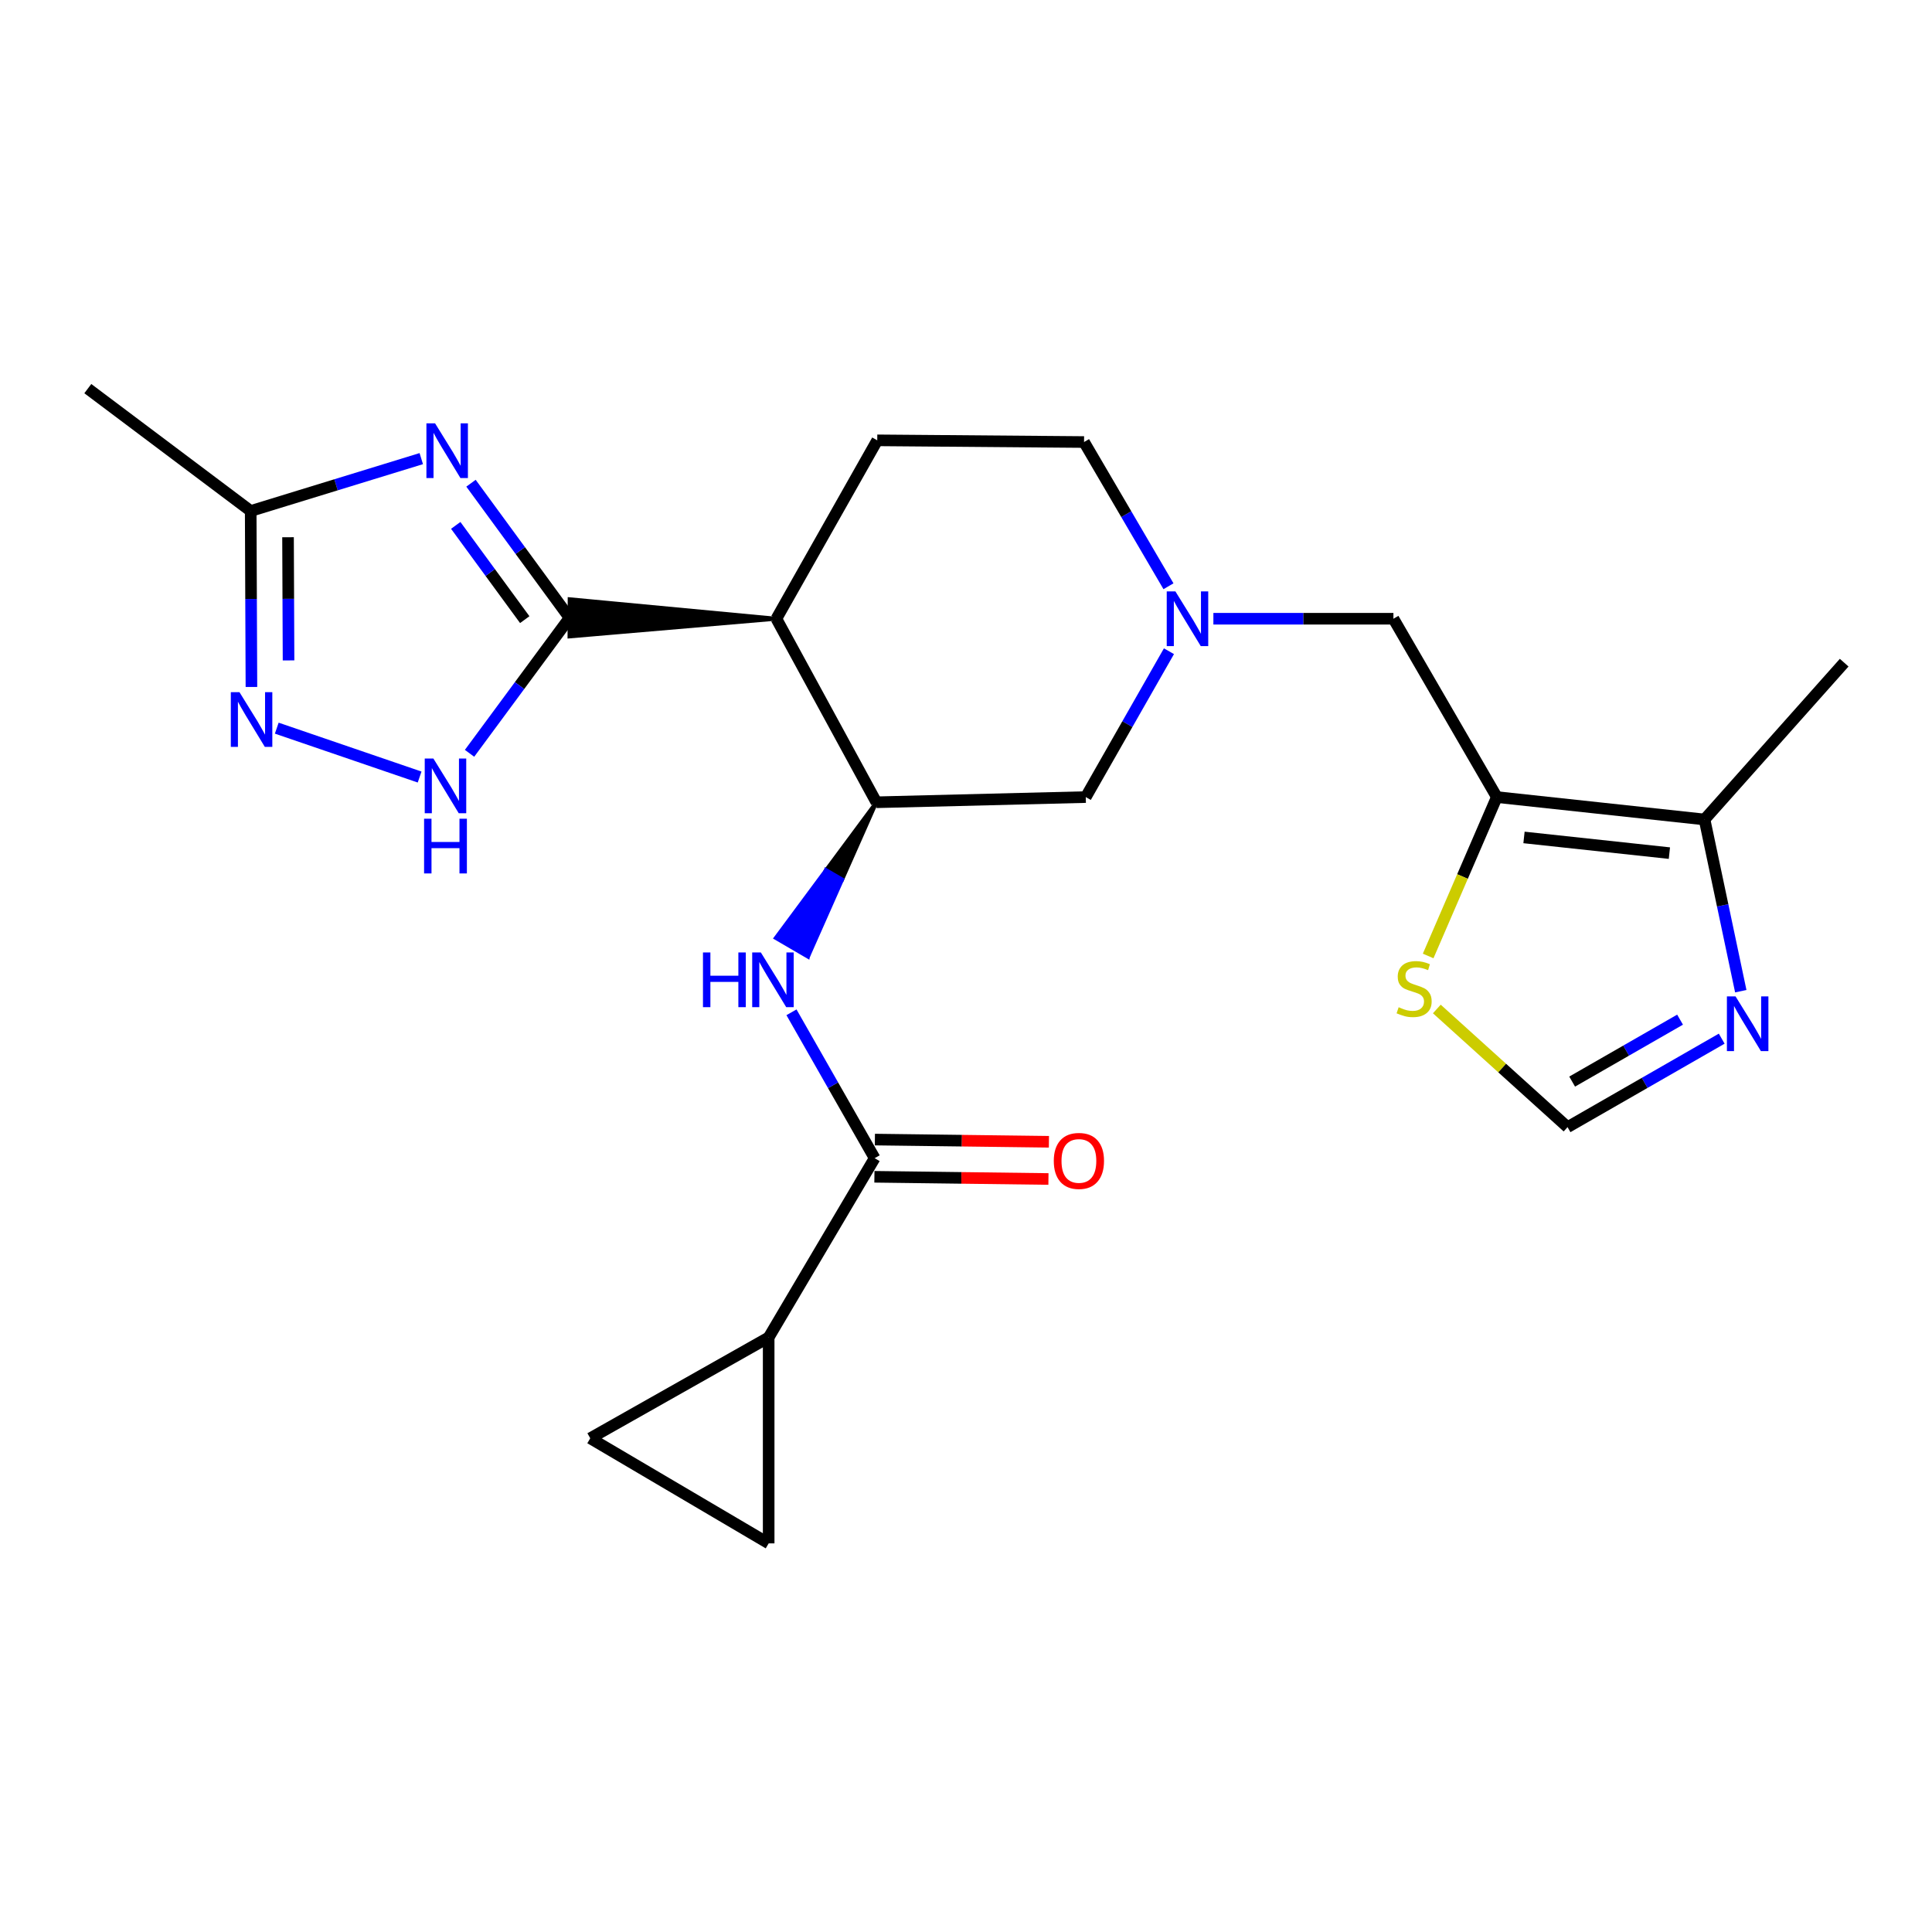 <?xml version='1.0' encoding='iso-8859-1'?>
<svg version='1.1' baseProfile='full'
              xmlns='http://www.w3.org/2000/svg'
                      xmlns:rdkit='http://www.rdkit.org/xml'
                      xmlns:xlink='http://www.w3.org/1999/xlink'
                  xml:space='preserve'
width='1000px' height='1000px' viewBox='0 0 1000 1000'>
<!-- END OF HEADER -->
<rect style='opacity:1.0;fill:#FFFFFF;stroke:none' width='1000' height='1000' x='0' y='0'> </rect>
<path class='bond-0' d='M 294.802,319.794 L 269.292,284.953' style='fill:none;fill-rule:evenodd;stroke:#000000;stroke-width:6px;stroke-linecap:butt;stroke-linejoin:miter;stroke-opacity:1' />
<path class='bond-0' d='M 269.292,284.953 L 243.782,250.112' style='fill:none;fill-rule:evenodd;stroke:#0000FF;stroke-width:6px;stroke-linecap:butt;stroke-linejoin:miter;stroke-opacity:1' />
<path class='bond-0' d='M 271.605,320.723 L 253.748,296.334' style='fill:none;fill-rule:evenodd;stroke:#000000;stroke-width:6px;stroke-linecap:butt;stroke-linejoin:miter;stroke-opacity:1' />
<path class='bond-0' d='M 253.748,296.334 L 235.891,271.945' style='fill:none;fill-rule:evenodd;stroke:#0000FF;stroke-width:6px;stroke-linecap:butt;stroke-linejoin:miter;stroke-opacity:1' />
<path class='bond-1' d='M 401.864,320.254 L 294.844,310.161 L 294.761,329.426 Z' style='fill:#000000;fill-rule:evenodd;fill-opacity:1;stroke:#000000;stroke-width:2px;stroke-linecap:butt;stroke-linejoin:miter;stroke-opacity:1;' />
<path class='bond-2' d='M 294.802,319.794 L 268.918,354.854' style='fill:none;fill-rule:evenodd;stroke:#000000;stroke-width:6px;stroke-linecap:butt;stroke-linejoin:miter;stroke-opacity:1' />
<path class='bond-2' d='M 268.918,354.854 L 243.034,389.914' style='fill:none;fill-rule:evenodd;stroke:#0000FF;stroke-width:6px;stroke-linecap:butt;stroke-linejoin:miter;stroke-opacity:1' />
<path class='bond-8' d='M 218.052,237.385 L 173.907,250.938' style='fill:none;fill-rule:evenodd;stroke:#0000FF;stroke-width:6px;stroke-linecap:butt;stroke-linejoin:miter;stroke-opacity:1' />
<path class='bond-8' d='M 173.907,250.938 L 129.762,264.491' style='fill:none;fill-rule:evenodd;stroke:#000000;stroke-width:6px;stroke-linecap:butt;stroke-linejoin:miter;stroke-opacity:1' />
<path class='bond-4' d='M 401.864,320.254 L 453.613,415.254' style='fill:none;fill-rule:evenodd;stroke:#000000;stroke-width:6px;stroke-linecap:butt;stroke-linejoin:miter;stroke-opacity:1' />
<path class='bond-19' d='M 401.864,320.254 L 454.063,227.919' style='fill:none;fill-rule:evenodd;stroke:#000000;stroke-width:6px;stroke-linecap:butt;stroke-linejoin:miter;stroke-opacity:1' />
<path class='bond-5' d='M 217.192,402.194 L 143.25,376.893' style='fill:none;fill-rule:evenodd;stroke:#0000FF;stroke-width:6px;stroke-linecap:butt;stroke-linejoin:miter;stroke-opacity:1' />
<path class='bond-3' d='M 774.757,412.567 L 721.231,320.254' style='fill:none;fill-rule:evenodd;stroke:#000000;stroke-width:6px;stroke-linecap:butt;stroke-linejoin:miter;stroke-opacity:1' />
<path class='bond-11' d='M 774.757,412.567 L 882.268,424.159' style='fill:none;fill-rule:evenodd;stroke:#000000;stroke-width:6px;stroke-linecap:butt;stroke-linejoin:miter;stroke-opacity:1' />
<path class='bond-11' d='M 788.818,433.46 L 864.076,441.574' style='fill:none;fill-rule:evenodd;stroke:#000000;stroke-width:6px;stroke-linecap:butt;stroke-linejoin:miter;stroke-opacity:1' />
<path class='bond-13' d='M 774.757,412.567 L 756.985,453.686' style='fill:none;fill-rule:evenodd;stroke:#000000;stroke-width:6px;stroke-linecap:butt;stroke-linejoin:miter;stroke-opacity:1' />
<path class='bond-13' d='M 756.985,453.686 L 739.213,494.806' style='fill:none;fill-rule:evenodd;stroke:#CCCC00;stroke-width:6px;stroke-linecap:butt;stroke-linejoin:miter;stroke-opacity:1' />
<path class='bond-7' d='M 453.613,415.254 L 427.583,450.368 L 435.906,455.217 Z' style='fill:#000000;fill-rule:evenodd;fill-opacity:1;stroke:#000000;stroke-width:2px;stroke-linecap:butt;stroke-linejoin:miter;stroke-opacity:1;' />
<path class='bond-7' d='M 427.583,450.368 L 418.198,495.18 L 401.552,485.482 Z' style='fill:#0000FF;fill-rule:evenodd;fill-opacity:1;stroke:#0000FF;stroke-width:2px;stroke-linecap:butt;stroke-linejoin:miter;stroke-opacity:1;' />
<path class='bond-7' d='M 427.583,450.368 L 435.906,455.217 L 418.198,495.18 Z' style='fill:#0000FF;fill-rule:evenodd;fill-opacity:1;stroke:#0000FF;stroke-width:2px;stroke-linecap:butt;stroke-linejoin:miter;stroke-opacity:1;' />
<path class='bond-18' d='M 453.613,415.254 L 561.992,412.567' style='fill:none;fill-rule:evenodd;stroke:#000000;stroke-width:6px;stroke-linecap:butt;stroke-linejoin:miter;stroke-opacity:1' />
<path class='bond-24' d='M 130.141,355.572 L 129.952,310.032' style='fill:none;fill-rule:evenodd;stroke:#0000FF;stroke-width:6px;stroke-linecap:butt;stroke-linejoin:miter;stroke-opacity:1' />
<path class='bond-24' d='M 129.952,310.032 L 129.762,264.491' style='fill:none;fill-rule:evenodd;stroke:#000000;stroke-width:6px;stroke-linecap:butt;stroke-linejoin:miter;stroke-opacity:1' />
<path class='bond-24' d='M 149.35,341.83 L 149.217,309.952' style='fill:none;fill-rule:evenodd;stroke:#0000FF;stroke-width:6px;stroke-linecap:butt;stroke-linejoin:miter;stroke-opacity:1' />
<path class='bond-24' d='M 149.217,309.952 L 149.084,278.073' style='fill:none;fill-rule:evenodd;stroke:#000000;stroke-width:6px;stroke-linecap:butt;stroke-linejoin:miter;stroke-opacity:1' />
<path class='bond-6' d='M 452.714,599.474 L 431.189,561.72' style='fill:none;fill-rule:evenodd;stroke:#000000;stroke-width:6px;stroke-linecap:butt;stroke-linejoin:miter;stroke-opacity:1' />
<path class='bond-6' d='M 431.189,561.72 L 409.665,523.966' style='fill:none;fill-rule:evenodd;stroke:#0000FF;stroke-width:6px;stroke-linecap:butt;stroke-linejoin:miter;stroke-opacity:1' />
<path class='bond-12' d='M 452.714,599.474 L 397.861,692.258' style='fill:none;fill-rule:evenodd;stroke:#000000;stroke-width:6px;stroke-linecap:butt;stroke-linejoin:miter;stroke-opacity:1' />
<path class='bond-20' d='M 452.592,609.106 L 497.633,609.676' style='fill:none;fill-rule:evenodd;stroke:#000000;stroke-width:6px;stroke-linecap:butt;stroke-linejoin:miter;stroke-opacity:1' />
<path class='bond-20' d='M 497.633,609.676 L 542.673,610.245' style='fill:none;fill-rule:evenodd;stroke:#FF0000;stroke-width:6px;stroke-linecap:butt;stroke-linejoin:miter;stroke-opacity:1' />
<path class='bond-20' d='M 452.836,589.842 L 497.876,590.412' style='fill:none;fill-rule:evenodd;stroke:#000000;stroke-width:6px;stroke-linecap:butt;stroke-linejoin:miter;stroke-opacity:1' />
<path class='bond-20' d='M 497.876,590.412 L 542.917,590.982' style='fill:none;fill-rule:evenodd;stroke:#FF0000;stroke-width:6px;stroke-linecap:butt;stroke-linejoin:miter;stroke-opacity:1' />
<path class='bond-23' d='M 129.762,264.491 L 45.455,201.151' style='fill:none;fill-rule:evenodd;stroke:#000000;stroke-width:6px;stroke-linecap:butt;stroke-linejoin:miter;stroke-opacity:1' />
<path class='bond-9' d='M 604.8,303.445 L 582.952,266.121' style='fill:none;fill-rule:evenodd;stroke:#0000FF;stroke-width:6px;stroke-linecap:butt;stroke-linejoin:miter;stroke-opacity:1' />
<path class='bond-9' d='M 582.952,266.121 L 561.103,228.797' style='fill:none;fill-rule:evenodd;stroke:#000000;stroke-width:6px;stroke-linecap:butt;stroke-linejoin:miter;stroke-opacity:1' />
<path class='bond-17' d='M 628.045,320.254 L 674.638,320.254' style='fill:none;fill-rule:evenodd;stroke:#0000FF;stroke-width:6px;stroke-linecap:butt;stroke-linejoin:miter;stroke-opacity:1' />
<path class='bond-17' d='M 674.638,320.254 L 721.231,320.254' style='fill:none;fill-rule:evenodd;stroke:#000000;stroke-width:6px;stroke-linecap:butt;stroke-linejoin:miter;stroke-opacity:1' />
<path class='bond-25' d='M 605.049,337.071 L 583.52,374.819' style='fill:none;fill-rule:evenodd;stroke:#0000FF;stroke-width:6px;stroke-linecap:butt;stroke-linejoin:miter;stroke-opacity:1' />
<path class='bond-25' d='M 583.52,374.819 L 561.992,412.567' style='fill:none;fill-rule:evenodd;stroke:#000000;stroke-width:6px;stroke-linecap:butt;stroke-linejoin:miter;stroke-opacity:1' />
<path class='bond-10' d='M 901.025,513.042 L 891.647,468.6' style='fill:none;fill-rule:evenodd;stroke:#0000FF;stroke-width:6px;stroke-linecap:butt;stroke-linejoin:miter;stroke-opacity:1' />
<path class='bond-10' d='M 891.647,468.6 L 882.268,424.159' style='fill:none;fill-rule:evenodd;stroke:#000000;stroke-width:6px;stroke-linecap:butt;stroke-linejoin:miter;stroke-opacity:1' />
<path class='bond-27' d='M 891.157,537.611 L 851.259,560.509' style='fill:none;fill-rule:evenodd;stroke:#0000FF;stroke-width:6px;stroke-linecap:butt;stroke-linejoin:miter;stroke-opacity:1' />
<path class='bond-27' d='M 851.259,560.509 L 811.361,583.408' style='fill:none;fill-rule:evenodd;stroke:#000000;stroke-width:6px;stroke-linecap:butt;stroke-linejoin:miter;stroke-opacity:1' />
<path class='bond-27' d='M 869.597,527.771 L 841.669,543.801' style='fill:none;fill-rule:evenodd;stroke:#0000FF;stroke-width:6px;stroke-linecap:butt;stroke-linejoin:miter;stroke-opacity:1' />
<path class='bond-27' d='M 841.669,543.801 L 813.74,559.83' style='fill:none;fill-rule:evenodd;stroke:#000000;stroke-width:6px;stroke-linecap:butt;stroke-linejoin:miter;stroke-opacity:1' />
<path class='bond-22' d='M 882.268,424.159 L 954.545,342.998' style='fill:none;fill-rule:evenodd;stroke:#000000;stroke-width:6px;stroke-linecap:butt;stroke-linejoin:miter;stroke-opacity:1' />
<path class='bond-15' d='M 397.861,692.258 L 397.861,798.849' style='fill:none;fill-rule:evenodd;stroke:#000000;stroke-width:6px;stroke-linecap:butt;stroke-linejoin:miter;stroke-opacity:1' />
<path class='bond-16' d='M 397.861,692.258 L 305.516,744.446' style='fill:none;fill-rule:evenodd;stroke:#000000;stroke-width:6px;stroke-linecap:butt;stroke-linejoin:miter;stroke-opacity:1' />
<path class='bond-14' d='M 743.701,522.25 L 777.531,552.829' style='fill:none;fill-rule:evenodd;stroke:#CCCC00;stroke-width:6px;stroke-linecap:butt;stroke-linejoin:miter;stroke-opacity:1' />
<path class='bond-14' d='M 777.531,552.829 L 811.361,583.408' style='fill:none;fill-rule:evenodd;stroke:#000000;stroke-width:6px;stroke-linecap:butt;stroke-linejoin:miter;stroke-opacity:1' />
<path class='bond-26' d='M 397.861,798.849 L 305.516,744.446' style='fill:none;fill-rule:evenodd;stroke:#000000;stroke-width:6px;stroke-linecap:butt;stroke-linejoin:miter;stroke-opacity:1' />
<path class='bond-21' d='M 454.063,227.919 L 561.103,228.797' style='fill:none;fill-rule:evenodd;stroke:#000000;stroke-width:6px;stroke-linecap:butt;stroke-linejoin:miter;stroke-opacity:1' />
<path  class='atom-1' d='M 225.191 219.111
L 234.471 234.111
Q 235.391 235.591, 236.871 238.271
Q 238.351 240.951, 238.431 241.111
L 238.431 219.111
L 242.191 219.111
L 242.191 247.431
L 238.311 247.431
L 228.351 231.031
Q 227.191 229.111, 225.951 226.911
Q 224.751 224.711, 224.391 224.031
L 224.391 247.431
L 220.711 247.431
L 220.711 219.111
L 225.191 219.111
' fill='#0000FF'/>
<path  class='atom-3' d='M 224.324 392.617
L 233.604 407.617
Q 234.524 409.097, 236.004 411.777
Q 237.484 414.457, 237.564 414.617
L 237.564 392.617
L 241.324 392.617
L 241.324 420.937
L 237.444 420.937
L 227.484 404.537
Q 226.324 402.617, 225.084 400.417
Q 223.884 398.217, 223.524 397.537
L 223.524 420.937
L 219.844 420.937
L 219.844 392.617
L 224.324 392.617
' fill='#0000FF'/>
<path  class='atom-3' d='M 219.504 423.769
L 223.344 423.769
L 223.344 435.809
L 237.824 435.809
L 237.824 423.769
L 241.664 423.769
L 241.664 452.089
L 237.824 452.089
L 237.824 439.009
L 223.344 439.009
L 223.344 452.089
L 219.504 452.089
L 219.504 423.769
' fill='#0000FF'/>
<path  class='atom-6' d='M 123.952 358.271
L 133.232 373.271
Q 134.152 374.751, 135.632 377.431
Q 137.112 380.111, 137.192 380.271
L 137.192 358.271
L 140.952 358.271
L 140.952 386.591
L 137.072 386.591
L 127.112 370.191
Q 125.952 368.271, 124.712 366.071
Q 123.512 363.871, 123.152 363.191
L 123.152 386.591
L 119.472 386.591
L 119.472 358.271
L 123.952 358.271
' fill='#0000FF'/>
<path  class='atom-8' d='M 363.857 492.99
L 367.697 492.99
L 367.697 505.03
L 382.177 505.03
L 382.177 492.99
L 386.017 492.99
L 386.017 521.31
L 382.177 521.31
L 382.177 508.23
L 367.697 508.23
L 367.697 521.31
L 363.857 521.31
L 363.857 492.99
' fill='#0000FF'/>
<path  class='atom-8' d='M 393.817 492.99
L 403.097 507.99
Q 404.017 509.47, 405.497 512.15
Q 406.977 514.83, 407.057 514.99
L 407.057 492.99
L 410.817 492.99
L 410.817 521.31
L 406.937 521.31
L 396.977 504.91
Q 395.817 502.99, 394.577 500.79
Q 393.377 498.59, 393.017 497.91
L 393.017 521.31
L 389.337 521.31
L 389.337 492.99
L 393.817 492.99
' fill='#0000FF'/>
<path  class='atom-10' d='M 608.38 306.094
L 617.66 321.094
Q 618.58 322.574, 620.06 325.254
Q 621.54 327.934, 621.62 328.094
L 621.62 306.094
L 625.38 306.094
L 625.38 334.414
L 621.5 334.414
L 611.54 318.014
Q 610.38 316.094, 609.14 313.894
Q 607.94 311.694, 607.58 311.014
L 607.58 334.414
L 603.9 334.414
L 603.9 306.094
L 608.38 306.094
' fill='#0000FF'/>
<path  class='atom-11' d='M 898.324 515.744
L 907.604 530.744
Q 908.524 532.224, 910.004 534.904
Q 911.484 537.584, 911.564 537.744
L 911.564 515.744
L 915.324 515.744
L 915.324 544.064
L 911.444 544.064
L 901.484 527.664
Q 900.324 525.744, 899.084 523.544
Q 897.884 521.344, 897.524 520.664
L 897.524 544.064
L 893.844 544.064
L 893.844 515.744
L 898.324 515.744
' fill='#0000FF'/>
<path  class='atom-14' d='M 723.945 521.343
Q 724.265 521.463, 725.585 522.023
Q 726.905 522.583, 728.345 522.943
Q 729.825 523.263, 731.265 523.263
Q 733.945 523.263, 735.505 521.983
Q 737.065 520.663, 737.065 518.383
Q 737.065 516.823, 736.265 515.863
Q 735.505 514.903, 734.305 514.383
Q 733.105 513.863, 731.105 513.263
Q 728.585 512.503, 727.065 511.783
Q 725.585 511.063, 724.505 509.543
Q 723.465 508.023, 723.465 505.463
Q 723.465 501.903, 725.865 499.703
Q 728.305 497.503, 733.105 497.503
Q 736.385 497.503, 740.105 499.063
L 739.185 502.143
Q 735.785 500.743, 733.225 500.743
Q 730.465 500.743, 728.945 501.903
Q 727.425 503.023, 727.465 504.983
Q 727.465 506.503, 728.225 507.423
Q 729.025 508.343, 730.145 508.863
Q 731.305 509.383, 733.225 509.983
Q 735.785 510.783, 737.305 511.583
Q 738.825 512.383, 739.905 514.023
Q 741.025 515.623, 741.025 518.383
Q 741.025 522.303, 738.385 524.423
Q 735.785 526.503, 731.425 526.503
Q 728.905 526.503, 726.985 525.943
Q 725.105 525.423, 722.865 524.503
L 723.945 521.343
' fill='#CCCC00'/>
<path  class='atom-21' d='M 545.438 600.892
Q 545.438 594.092, 548.798 590.292
Q 552.158 586.492, 558.438 586.492
Q 564.718 586.492, 568.078 590.292
Q 571.438 594.092, 571.438 600.892
Q 571.438 607.772, 568.038 611.692
Q 564.638 615.572, 558.438 615.572
Q 552.198 615.572, 548.798 611.692
Q 545.438 607.812, 545.438 600.892
M 558.438 612.372
Q 562.758 612.372, 565.078 609.492
Q 567.438 606.572, 567.438 600.892
Q 567.438 595.332, 565.078 592.532
Q 562.758 589.692, 558.438 589.692
Q 554.118 589.692, 551.758 592.492
Q 549.438 595.292, 549.438 600.892
Q 549.438 606.612, 551.758 609.492
Q 554.118 612.372, 558.438 612.372
' fill='#FF0000'/>
</svg>
